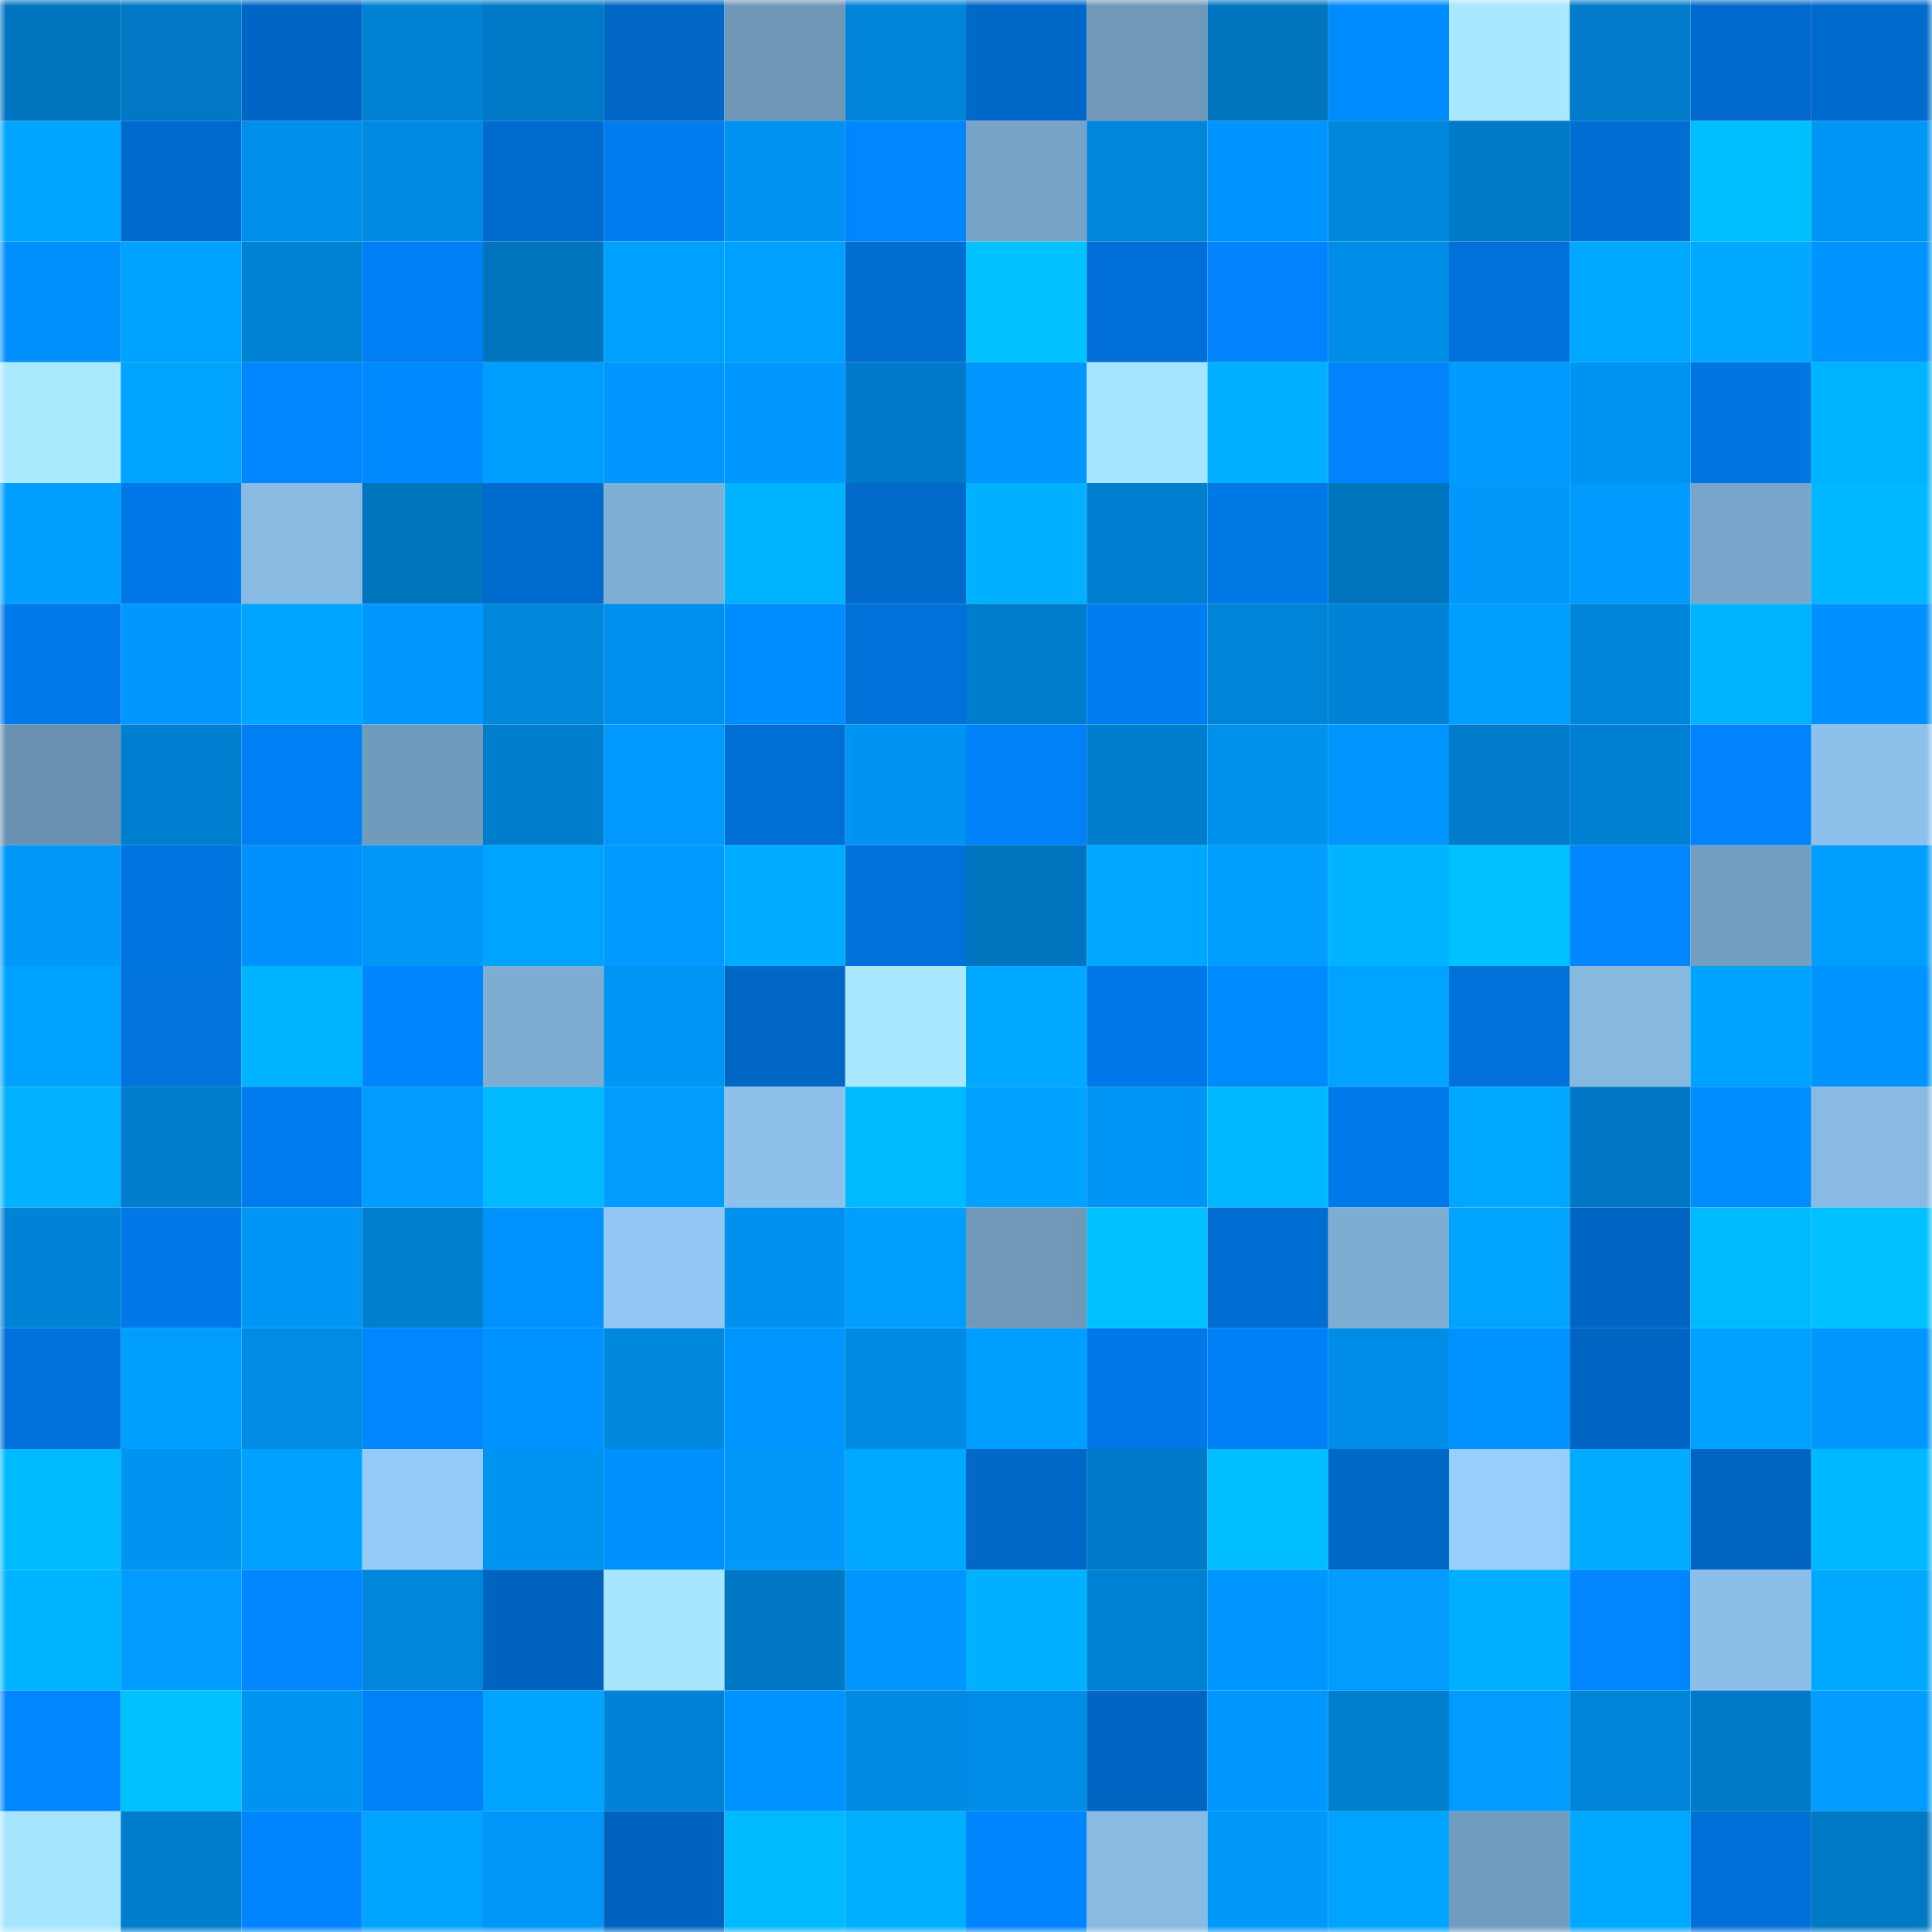 <svg viewBox="0 0 160 160" fill="none" role="img" xmlns="http://www.w3.org/2000/svg" width="240" height="240" name="ens%2Czenoh.eth"><mask id="566712091" mask-type="alpha" maskUnits="userSpaceOnUse" x="0" y="0" width="160" height="160"><rect width="160" height="160" fill="#FFFFFF"></rect></mask><g mask="url(#566712091)"><rect x="0" y="0" width="10" height="10" fill="#0074bf"></rect><rect x="10" y="0" width="10" height="10" fill="#0078c4"></rect><rect x="20" y="0" width="10" height="10" fill="#0066c5"></rect><rect x="30" y="0" width="10" height="10" fill="#0081d3"></rect><rect x="40" y="0" width="10" height="10" fill="#0079c6"></rect><rect x="50" y="0" width="10" height="10" fill="#0067c6"></rect><rect x="60" y="0" width="10" height="10" fill="#6e97b8"></rect><rect x="70" y="0" width="10" height="10" fill="#0085d9"></rect><rect x="80" y="0" width="10" height="10" fill="#0068c8"></rect><rect x="90" y="0" width="10" height="10" fill="#6f98b9"></rect><rect x="100" y="0" width="10" height="10" fill="#0074bf"></rect><rect x="110" y="0" width="10" height="10" fill="#008bff"></rect><rect x="120" y="0" width="10" height="10" fill="#a9e8ff"></rect><rect x="130" y="0" width="10" height="10" fill="#007cca"></rect><rect x="140" y="0" width="10" height="10" fill="#0069cb"></rect><rect x="150" y="0" width="10" height="10" fill="#006bcd"></rect><rect x="0" y="10" width="10" height="10" fill="#00a5ff"></rect><rect x="10" y="10" width="10" height="10" fill="#006acc"></rect><rect x="20" y="10" width="10" height="10" fill="#008fea"></rect><rect x="30" y="10" width="10" height="10" fill="#008be3"></rect><rect x="40" y="10" width="10" height="10" fill="#006bce"></rect><rect x="50" y="10" width="10" height="10" fill="#007cee"></rect><rect x="60" y="10" width="10" height="10" fill="#0092f0"></rect><rect x="70" y="10" width="10" height="10" fill="#0086ff"></rect><rect x="80" y="10" width="10" height="10" fill="#77a3c6"></rect><rect x="90" y="10" width="10" height="10" fill="#0086dc"></rect><rect x="100" y="10" width="10" height="10" fill="#0094ff"></rect><rect x="110" y="10" width="10" height="10" fill="#0086db"></rect><rect x="120" y="10" width="10" height="10" fill="#0079c7"></rect><rect x="130" y="10" width="10" height="10" fill="#006dd2"></rect><rect x="140" y="10" width="10" height="10" fill="#00bfff"></rect><rect x="150" y="10" width="10" height="10" fill="#0096f5"></rect><rect x="0" y="20" width="10" height="10" fill="#0091ff"></rect><rect x="10" y="20" width="10" height="10" fill="#00a2ff"></rect><rect x="20" y="20" width="10" height="10" fill="#0082d5"></rect><rect x="30" y="20" width="10" height="10" fill="#007ef3"></rect><rect x="40" y="20" width="10" height="10" fill="#0074bf"></rect><rect x="50" y="20" width="10" height="10" fill="#00a0ff"></rect><rect x="60" y="20" width="10" height="10" fill="#00a0ff"></rect><rect x="70" y="20" width="10" height="10" fill="#006dd1"></rect><rect x="80" y="20" width="10" height="10" fill="#00c2ff"></rect><rect x="90" y="20" width="10" height="10" fill="#0070d8"></rect><rect x="100" y="20" width="10" height="10" fill="#0083fd"></rect><rect x="110" y="20" width="10" height="10" fill="#008de7"></rect><rect x="120" y="20" width="10" height="10" fill="#0071da"></rect><rect x="130" y="20" width="10" height="10" fill="#00a7ff"></rect><rect x="140" y="20" width="10" height="10" fill="#00a8ff"></rect><rect x="150" y="20" width="10" height="10" fill="#0094ff"></rect><rect x="0" y="30" width="10" height="10" fill="#aae9ff"></rect><rect x="10" y="30" width="10" height="10" fill="#00a4ff"></rect><rect x="20" y="30" width="10" height="10" fill="#0086ff"></rect><rect x="30" y="30" width="10" height="10" fill="#0089ff"></rect><rect x="40" y="30" width="10" height="10" fill="#009fff"></rect><rect x="50" y="30" width="10" height="10" fill="#0095ff"></rect><rect x="60" y="30" width="10" height="10" fill="#0098ff"></rect><rect x="70" y="30" width="10" height="10" fill="#007bc9"></rect><rect x="80" y="30" width="10" height="10" fill="#0095ff"></rect><rect x="90" y="30" width="10" height="10" fill="#a7e4ff"></rect><rect x="100" y="30" width="10" height="10" fill="#00b1ff"></rect><rect x="110" y="30" width="10" height="10" fill="#0083fb"></rect><rect x="120" y="30" width="10" height="10" fill="#009bfe"></rect><rect x="130" y="30" width="10" height="10" fill="#0094f2"></rect><rect x="140" y="30" width="10" height="10" fill="#0076e3"></rect><rect x="150" y="30" width="10" height="10" fill="#00b3ff"></rect><rect x="0" y="40" width="10" height="10" fill="#009fff"></rect><rect x="10" y="40" width="10" height="10" fill="#0079e8"></rect><rect x="20" y="40" width="10" height="10" fill="#88bae2"></rect><rect x="30" y="40" width="10" height="10" fill="#0075bf"></rect><rect x="40" y="40" width="10" height="10" fill="#006bce"></rect><rect x="50" y="40" width="10" height="10" fill="#80afd5"></rect><rect x="60" y="40" width="10" height="10" fill="#00b3ff"></rect><rect x="70" y="40" width="10" height="10" fill="#0069c9"></rect><rect x="80" y="40" width="10" height="10" fill="#00b1ff"></rect><rect x="90" y="40" width="10" height="10" fill="#007fd0"></rect><rect x="100" y="40" width="10" height="10" fill="#0078e6"></rect><rect x="110" y="40" width="10" height="10" fill="#0075bf"></rect><rect x="120" y="40" width="10" height="10" fill="#0099fb"></rect><rect x="130" y="40" width="10" height="10" fill="#009bff"></rect><rect x="140" y="40" width="10" height="10" fill="#78a5c9"></rect><rect x="150" y="40" width="10" height="10" fill="#00b8ff"></rect><rect x="0" y="50" width="10" height="10" fill="#007aeb"></rect><rect x="10" y="50" width="10" height="10" fill="#0098ff"></rect><rect x="20" y="50" width="10" height="10" fill="#00a5ff"></rect><rect x="30" y="50" width="10" height="10" fill="#0097ff"></rect><rect x="40" y="50" width="10" height="10" fill="#0086db"></rect><rect x="50" y="50" width="10" height="10" fill="#0091ee"></rect><rect x="60" y="50" width="10" height="10" fill="#008eff"></rect><rect x="70" y="50" width="10" height="10" fill="#0071d9"></rect><rect x="80" y="50" width="10" height="10" fill="#007dcc"></rect><rect x="90" y="50" width="10" height="10" fill="#007df0"></rect><rect x="100" y="50" width="10" height="10" fill="#0084d8"></rect><rect x="110" y="50" width="10" height="10" fill="#0083d7"></rect><rect x="120" y="50" width="10" height="10" fill="#009eff"></rect><rect x="130" y="50" width="10" height="10" fill="#0085da"></rect><rect x="140" y="50" width="10" height="10" fill="#00b4ff"></rect><rect x="150" y="50" width="10" height="10" fill="#0090ff"></rect><rect x="0" y="60" width="10" height="10" fill="#6a91b1"></rect><rect x="10" y="60" width="10" height="10" fill="#007fd0"></rect><rect x="20" y="60" width="10" height="10" fill="#007ff4"></rect><rect x="30" y="60" width="10" height="10" fill="#719bbc"></rect><rect x="40" y="60" width="10" height="10" fill="#007ece"></rect><rect x="50" y="60" width="10" height="10" fill="#0099ff"></rect><rect x="60" y="60" width="10" height="10" fill="#006fd5"></rect><rect x="70" y="60" width="10" height="10" fill="#0093f1"></rect><rect x="80" y="60" width="10" height="10" fill="#0081f8"></rect><rect x="90" y="60" width="10" height="10" fill="#007dcc"></rect><rect x="100" y="60" width="10" height="10" fill="#0091ed"></rect><rect x="110" y="60" width="10" height="10" fill="#0095ff"></rect><rect x="120" y="60" width="10" height="10" fill="#007ccb"></rect><rect x="130" y="60" width="10" height="10" fill="#0080d2"></rect><rect x="140" y="60" width="10" height="10" fill="#0083fd"></rect><rect x="150" y="60" width="10" height="10" fill="#8dc0ea"></rect><rect x="0" y="70" width="10" height="10" fill="#0098f8"></rect><rect x="10" y="70" width="10" height="10" fill="#0075e0"></rect><rect x="20" y="70" width="10" height="10" fill="#0091ff"></rect><rect x="30" y="70" width="10" height="10" fill="#0097f7"></rect><rect x="40" y="70" width="10" height="10" fill="#00a3ff"></rect><rect x="50" y="70" width="10" height="10" fill="#009bfe"></rect><rect x="60" y="70" width="10" height="10" fill="#00acff"></rect><rect x="70" y="70" width="10" height="10" fill="#0071d9"></rect><rect x="80" y="70" width="10" height="10" fill="#0074bf"></rect><rect x="90" y="70" width="10" height="10" fill="#00a6ff"></rect><rect x="100" y="70" width="10" height="10" fill="#009fff"></rect><rect x="110" y="70" width="10" height="10" fill="#00b4ff"></rect><rect x="120" y="70" width="10" height="10" fill="#00c1ff"></rect><rect x="130" y="70" width="10" height="10" fill="#0086ff"></rect><rect x="140" y="70" width="10" height="10" fill="#749fc2"></rect><rect x="150" y="70" width="10" height="10" fill="#009fff"></rect><rect x="0" y="80" width="10" height="10" fill="#00a2ff"></rect><rect x="10" y="80" width="10" height="10" fill="#0073dc"></rect><rect x="20" y="80" width="10" height="10" fill="#00b3ff"></rect><rect x="30" y="80" width="10" height="10" fill="#0085ff"></rect><rect x="40" y="80" width="10" height="10" fill="#7eadd2"></rect><rect x="50" y="80" width="10" height="10" fill="#0096f6"></rect><rect x="60" y="80" width="10" height="10" fill="#0067c5"></rect><rect x="70" y="80" width="10" height="10" fill="#a9e8ff"></rect><rect x="80" y="80" width="10" height="10" fill="#00a8ff"></rect><rect x="90" y="80" width="10" height="10" fill="#0079e8"></rect><rect x="100" y="80" width="10" height="10" fill="#008aff"></rect><rect x="110" y="80" width="10" height="10" fill="#00a3ff"></rect><rect x="120" y="80" width="10" height="10" fill="#0071da"></rect><rect x="130" y="80" width="10" height="10" fill="#87b8e0"></rect><rect x="140" y="80" width="10" height="10" fill="#00a2ff"></rect><rect x="150" y="80" width="10" height="10" fill="#0094ff"></rect><rect x="0" y="90" width="10" height="10" fill="#00b2ff"></rect><rect x="10" y="90" width="10" height="10" fill="#007dcc"></rect><rect x="20" y="90" width="10" height="10" fill="#007cee"></rect><rect x="30" y="90" width="10" height="10" fill="#009cff"></rect><rect x="40" y="90" width="10" height="10" fill="#00b9ff"></rect><rect x="50" y="90" width="10" height="10" fill="#009dff"></rect><rect x="60" y="90" width="10" height="10" fill="#8dc1eb"></rect><rect x="70" y="90" width="10" height="10" fill="#00baff"></rect><rect x="80" y="90" width="10" height="10" fill="#00a1ff"></rect><rect x="90" y="90" width="10" height="10" fill="#0095f4"></rect><rect x="100" y="90" width="10" height="10" fill="#00b8ff"></rect><rect x="110" y="90" width="10" height="10" fill="#007aeb"></rect><rect x="120" y="90" width="10" height="10" fill="#00a7ff"></rect><rect x="130" y="90" width="10" height="10" fill="#0077c2"></rect><rect x="140" y="90" width="10" height="10" fill="#008eff"></rect><rect x="150" y="90" width="10" height="10" fill="#88bae3"></rect><rect x="0" y="100" width="10" height="10" fill="#0083d6"></rect><rect x="10" y="100" width="10" height="10" fill="#0079e8"></rect><rect x="20" y="100" width="10" height="10" fill="#0096f6"></rect><rect x="30" y="100" width="10" height="10" fill="#007fcf"></rect><rect x="40" y="100" width="10" height="10" fill="#0092ff"></rect><rect x="50" y="100" width="10" height="10" fill="#92c7f3"></rect><rect x="60" y="100" width="10" height="10" fill="#0091ee"></rect><rect x="70" y="100" width="10" height="10" fill="#009fff"></rect><rect x="80" y="100" width="10" height="10" fill="#6f98b9"></rect><rect x="90" y="100" width="10" height="10" fill="#00c1ff"></rect><rect x="100" y="100" width="10" height="10" fill="#006dd2"></rect><rect x="110" y="100" width="10" height="10" fill="#7eadd2"></rect><rect x="120" y="100" width="10" height="10" fill="#00a4ff"></rect><rect x="130" y="100" width="10" height="10" fill="#0065c2"></rect><rect x="140" y="100" width="10" height="10" fill="#00baff"></rect><rect x="150" y="100" width="10" height="10" fill="#00c1ff"></rect><rect x="0" y="110" width="10" height="10" fill="#0071da"></rect><rect x="10" y="110" width="10" height="10" fill="#009fff"></rect><rect x="20" y="110" width="10" height="10" fill="#008be4"></rect><rect x="30" y="110" width="10" height="10" fill="#0087ff"></rect><rect x="40" y="110" width="10" height="10" fill="#0093ff"></rect><rect x="50" y="110" width="10" height="10" fill="#0088de"></rect><rect x="60" y="110" width="10" height="10" fill="#0096ff"></rect><rect x="70" y="110" width="10" height="10" fill="#008ae1"></rect><rect x="80" y="110" width="10" height="10" fill="#009fff"></rect><rect x="90" y="110" width="10" height="10" fill="#0079e8"></rect><rect x="100" y="110" width="10" height="10" fill="#0080f6"></rect><rect x="110" y="110" width="10" height="10" fill="#008de7"></rect><rect x="120" y="110" width="10" height="10" fill="#0093ff"></rect><rect x="130" y="110" width="10" height="10" fill="#0065c2"></rect><rect x="140" y="110" width="10" height="10" fill="#00a1ff"></rect><rect x="150" y="110" width="10" height="10" fill="#0098ff"></rect><rect x="0" y="120" width="10" height="10" fill="#00baff"></rect><rect x="10" y="120" width="10" height="10" fill="#0093f0"></rect><rect x="20" y="120" width="10" height="10" fill="#00a1ff"></rect><rect x="30" y="120" width="10" height="10" fill="#94cbf7"></rect><rect x="40" y="120" width="10" height="10" fill="#0094f2"></rect><rect x="50" y="120" width="10" height="10" fill="#0091ff"></rect><rect x="60" y="120" width="10" height="10" fill="#0099fb"></rect><rect x="70" y="120" width="10" height="10" fill="#00a7ff"></rect><rect x="80" y="120" width="10" height="10" fill="#0068c8"></rect><rect x="90" y="120" width="10" height="10" fill="#007ac8"></rect><rect x="100" y="120" width="10" height="10" fill="#00beff"></rect><rect x="110" y="120" width="10" height="10" fill="#0068c7"></rect><rect x="120" y="120" width="10" height="10" fill="#97cefb"></rect><rect x="130" y="120" width="10" height="10" fill="#00acff"></rect><rect x="140" y="120" width="10" height="10" fill="#0065c1"></rect><rect x="150" y="120" width="10" height="10" fill="#00b8ff"></rect><rect x="0" y="130" width="10" height="10" fill="#00b4ff"></rect><rect x="10" y="130" width="10" height="10" fill="#009cff"></rect><rect x="20" y="130" width="10" height="10" fill="#0086ff"></rect><rect x="30" y="130" width="10" height="10" fill="#0086db"></rect><rect x="40" y="130" width="10" height="10" fill="#0063bf"></rect><rect x="50" y="130" width="10" height="10" fill="#a8e6ff"></rect><rect x="60" y="130" width="10" height="10" fill="#0077c3"></rect><rect x="70" y="130" width="10" height="10" fill="#0096ff"></rect><rect x="80" y="130" width="10" height="10" fill="#00b1ff"></rect><rect x="90" y="130" width="10" height="10" fill="#0082d4"></rect><rect x="100" y="130" width="10" height="10" fill="#0096ff"></rect><rect x="110" y="130" width="10" height="10" fill="#009dff"></rect><rect x="120" y="130" width="10" height="10" fill="#00afff"></rect><rect x="130" y="130" width="10" height="10" fill="#0086ff"></rect><rect x="140" y="130" width="10" height="10" fill="#8bbee8"></rect><rect x="150" y="130" width="10" height="10" fill="#00a9ff"></rect><rect x="0" y="140" width="10" height="10" fill="#0086ff"></rect><rect x="10" y="140" width="10" height="10" fill="#00c1ff"></rect><rect x="20" y="140" width="10" height="10" fill="#0094f2"></rect><rect x="30" y="140" width="10" height="10" fill="#0081f7"></rect><rect x="40" y="140" width="10" height="10" fill="#00a4ff"></rect><rect x="50" y="140" width="10" height="10" fill="#0083d6"></rect><rect x="60" y="140" width="10" height="10" fill="#0092ff"></rect><rect x="70" y="140" width="10" height="10" fill="#008ae1"></rect><rect x="80" y="140" width="10" height="10" fill="#008de7"></rect><rect x="90" y="140" width="10" height="10" fill="#0066c4"></rect><rect x="100" y="140" width="10" height="10" fill="#0098ff"></rect><rect x="110" y="140" width="10" height="10" fill="#007fcf"></rect><rect x="120" y="140" width="10" height="10" fill="#009cff"></rect><rect x="130" y="140" width="10" height="10" fill="#0085da"></rect><rect x="140" y="140" width="10" height="10" fill="#0079c6"></rect><rect x="150" y="140" width="10" height="10" fill="#009cff"></rect><rect x="0" y="150" width="10" height="10" fill="#a7e5ff"></rect><rect x="10" y="150" width="10" height="10" fill="#007dcc"></rect><rect x="20" y="150" width="10" height="10" fill="#0085ff"></rect><rect x="30" y="150" width="10" height="10" fill="#00a4ff"></rect><rect x="40" y="150" width="10" height="10" fill="#0097f8"></rect><rect x="50" y="150" width="10" height="10" fill="#0063bf"></rect><rect x="60" y="150" width="10" height="10" fill="#00baff"></rect><rect x="70" y="150" width="10" height="10" fill="#00b0ff"></rect><rect x="80" y="150" width="10" height="10" fill="#0084ff"></rect><rect x="90" y="150" width="10" height="10" fill="#88bae2"></rect><rect x="100" y="150" width="10" height="10" fill="#0099fa"></rect><rect x="110" y="150" width="10" height="10" fill="#00a4ff"></rect><rect x="120" y="150" width="10" height="10" fill="#729cbe"></rect><rect x="130" y="150" width="10" height="10" fill="#00a7ff"></rect><rect x="140" y="150" width="10" height="10" fill="#0070d8"></rect><rect x="150" y="150" width="10" height="10" fill="#0079c5"></rect></g></svg>